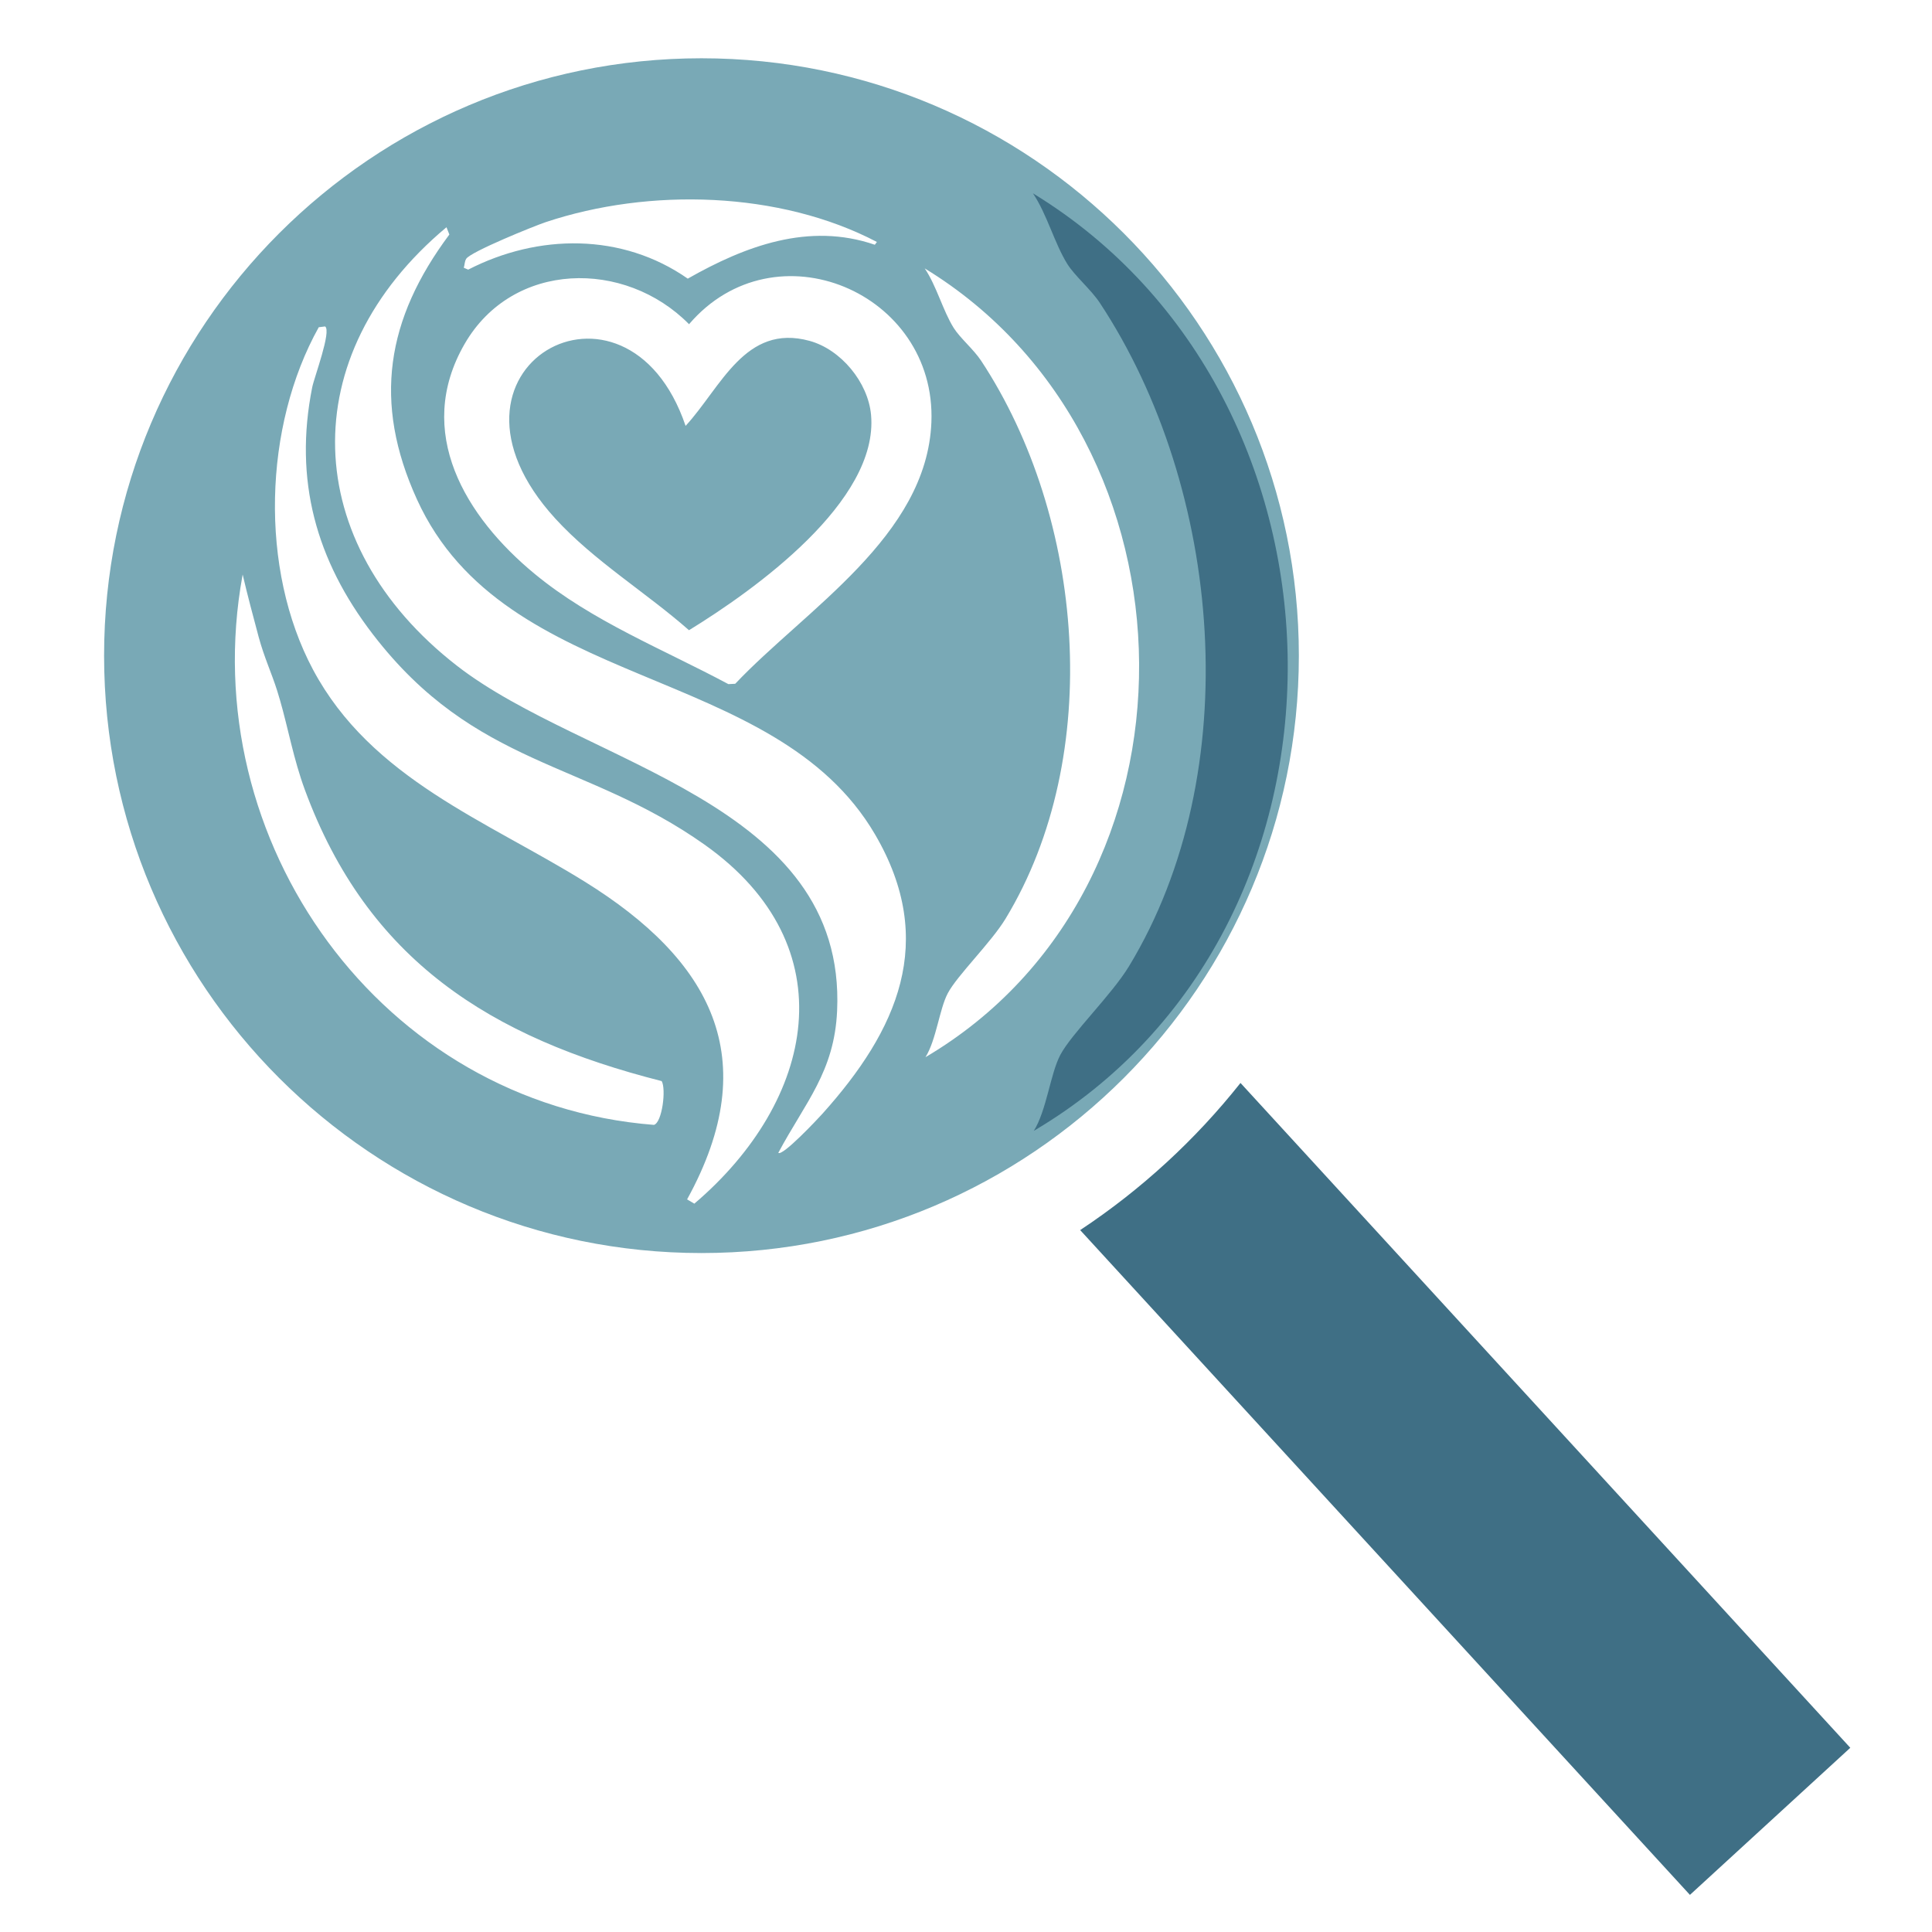 <?xml version="1.0" encoding="UTF-8" standalone="no"?>
<!DOCTYPE svg PUBLIC "-//W3C//DTD SVG 1.1//EN" "http://www.w3.org/Graphics/SVG/1.1/DTD/svg11.dtd">
<svg width="100%" height="100%" viewBox="0 0 800 800" version="1.1" xmlns="http://www.w3.org/2000/svg" xmlns:xlink="http://www.w3.org/1999/xlink" xml:space="preserve" xmlns:serif="http://www.serif.com/" style="fill-rule:evenodd;clip-rule:evenodd;stroke-linejoin:round;stroke-miterlimit:2;">
    <g transform="matrix(1,0,0,1,-900.25,-2672.74)">
        <g id="Page-24" serif:id="Page 24" transform="matrix(1,0,0,1,900.25,2672.74)">
            <rect x="0" y="0" width="800" height="800" style="fill:none;"/>
            <g transform="matrix(0.676,0.737,0.737,-0.676,578.025,426.568)">
                <g id="Layer-2" serif:id="Layer 2">
                    <path d="M-27.367,-152.304L346.137,-152.304L346.136,-62.206L-27.393,-62.205C-22.652,-91.998 -22.629,-122.436 -27.367,-152.304" style="fill:rgb(63,111,133);fill-rule:nonzero;"/>
                </g>
            </g>
            <g transform="matrix(0.657,0,0,0.657,428.075,80.048)">
                <path d="M0,590.892C8.075,577.969 10.408,555.016 16.676,543.092C23.761,529.609 49.077,505.145 59.979,487.181C134.229,364.834 119.005,186.445 41.666,69.124C36.064,60.624 25.846,52.117 21.099,44.495C13.02,31.523 8.3,13.068 -0.551,0C210.93,129.018 216.031,463.341 0,590.892" style="fill:rgb(16,66,93);fill-rule:nonzero;"/>
            </g>
            <g transform="matrix(1,0,0,1,-928.25,-3608.74)">
                <path d="M1218.71,3632.87C1355.24,3632.87 1466.08,3743.71 1466.08,3880.23C1466.08,4016.76 1355.24,4127.6 1218.71,4127.6C1082.19,4127.6 971.35,4016.76 971.35,3880.23C971.35,3743.71 1082.19,3632.87 1218.71,3632.87ZM1082.61,3871.34C1125.01,3926.57 1170.72,3923.56 1220.01,3958.5C1279.44,4000.63 1265.69,4064.65 1215.76,4107.15L1212.76,4105.38C1245.07,4046.71 1222.38,4006.14 1170.5,3973.89C1129.81,3948.6 1081.98,3931.19 1057.87,3886.04C1035.6,3844.33 1037.37,3785.22 1060.24,3744.24L1062.86,3743.91C1065.61,3745.76 1058.34,3765.02 1057.53,3769.11C1049.88,3807.5 1059.1,3840.72 1082.61,3871.34ZM1250.53,4086.1C1261.73,4065.13 1273.74,4052.56 1274.88,4027.29C1278.8,3940.64 1170.52,3925.66 1117.42,3884.38C1052.35,3833.8 1049.53,3755.97 1113.13,3702.83L1114.32,3705.85C1088.21,3740.87 1082.53,3775.22 1100.92,3815.57C1137.44,3895.72 1248.89,3882.89 1290.62,3954.31C1316.48,3998.58 1299.85,4035.35 1268.78,4069.94C1266.9,4072.03 1252.23,4087.67 1250.53,4086.1ZM1044.06,3898.22C1043.73,3897.08 1043.39,3895.93 1043.03,3894.78C1040.72,3887.44 1037.61,3880.87 1035.34,3872.43C1033.13,3864.19 1030.65,3854.9 1028.73,3846.64C1028.71,3846.75 1028.69,3846.87 1028.67,3846.98C1030.57,3858.58 1033.81,3873.14 1039.29,3887.26C1033.81,3873.14 1030.57,3858.58 1028.67,3846.98C1008.57,3957.08 1086.22,4065.73 1199.04,4074.53C1202.45,4073.51 1204.14,4059.72 1202.24,4056.4C1131.31,4038.39 1080.51,4006.4 1054.47,3935.74C1049.79,3923.02 1047.65,3910.6 1044.07,3898.22L1044.06,3898.22ZM1311.47,4046.5C1315.93,4039.36 1317.22,4026.67 1320.68,4020.08C1324.6,4012.62 1338.59,3999.1 1344.62,3989.17C1385.66,3921.55 1377.25,3822.94 1334.5,3758.09C1331.4,3753.39 1325.75,3748.69 1323.13,3744.48C1318.66,3737.31 1316.05,3727.11 1311.16,3719.88C1428.06,3791.2 1430.88,3975.99 1311.47,4046.5ZM1149.65,3846.37C1121.07,3822.8 1099.58,3787.66 1120.63,3751.17C1140.55,3716.66 1187.02,3716.05 1213.57,3742.99C1249.1,3701.43 1316.06,3729.76 1313.92,3783.59C1312.04,3830.82 1261.83,3861.07 1232.69,3891.88L1229.86,3892.02C1202.8,3877.53 1173.52,3866.06 1149.65,3846.37ZM1212.14,3785.09C1187.64,3712.91 1101.2,3761.08 1158.2,3823.48C1174.16,3840.95 1195.83,3854.11 1213.55,3869.7C1240.54,3853.13 1292.21,3816.34 1288.93,3780.5C1287.7,3767.06 1276.49,3753.46 1263.49,3749.89C1236.77,3742.55 1226.81,3769.17 1212.14,3785.09ZM1291.35,3708.93L1290.5,3710.09C1263.15,3700.68 1236.77,3710.63 1213.04,3724.12C1185.82,3705.11 1151.1,3705.48 1122.12,3720.39L1120.29,3719.61C1120.68,3718.41 1120.6,3717 1121.31,3715.89C1123.19,3712.96 1149.43,3702.32 1154.26,3700.71C1197.07,3686.44 1251.07,3687.84 1291.35,3708.93Z" style="fill:rgb(121,169,182);"/>
            </g>
            <g transform="matrix(0.657,0,0,0.657,428.075,80.048)">
                <path d="M0,590.892C8.075,577.969 10.408,555.016 16.676,543.092C23.761,529.609 49.077,505.145 59.979,487.181C134.229,364.834 119.005,186.445 41.666,69.124C36.064,60.624 25.846,52.117 21.099,44.495C13.02,31.523 8.3,13.068 -0.551,0C210.93,129.018 216.031,463.341 0,590.892" style="fill:rgb(63,111,133);fill-rule:nonzero;"/>
            </g>
        </g>
    </g>
</svg>
